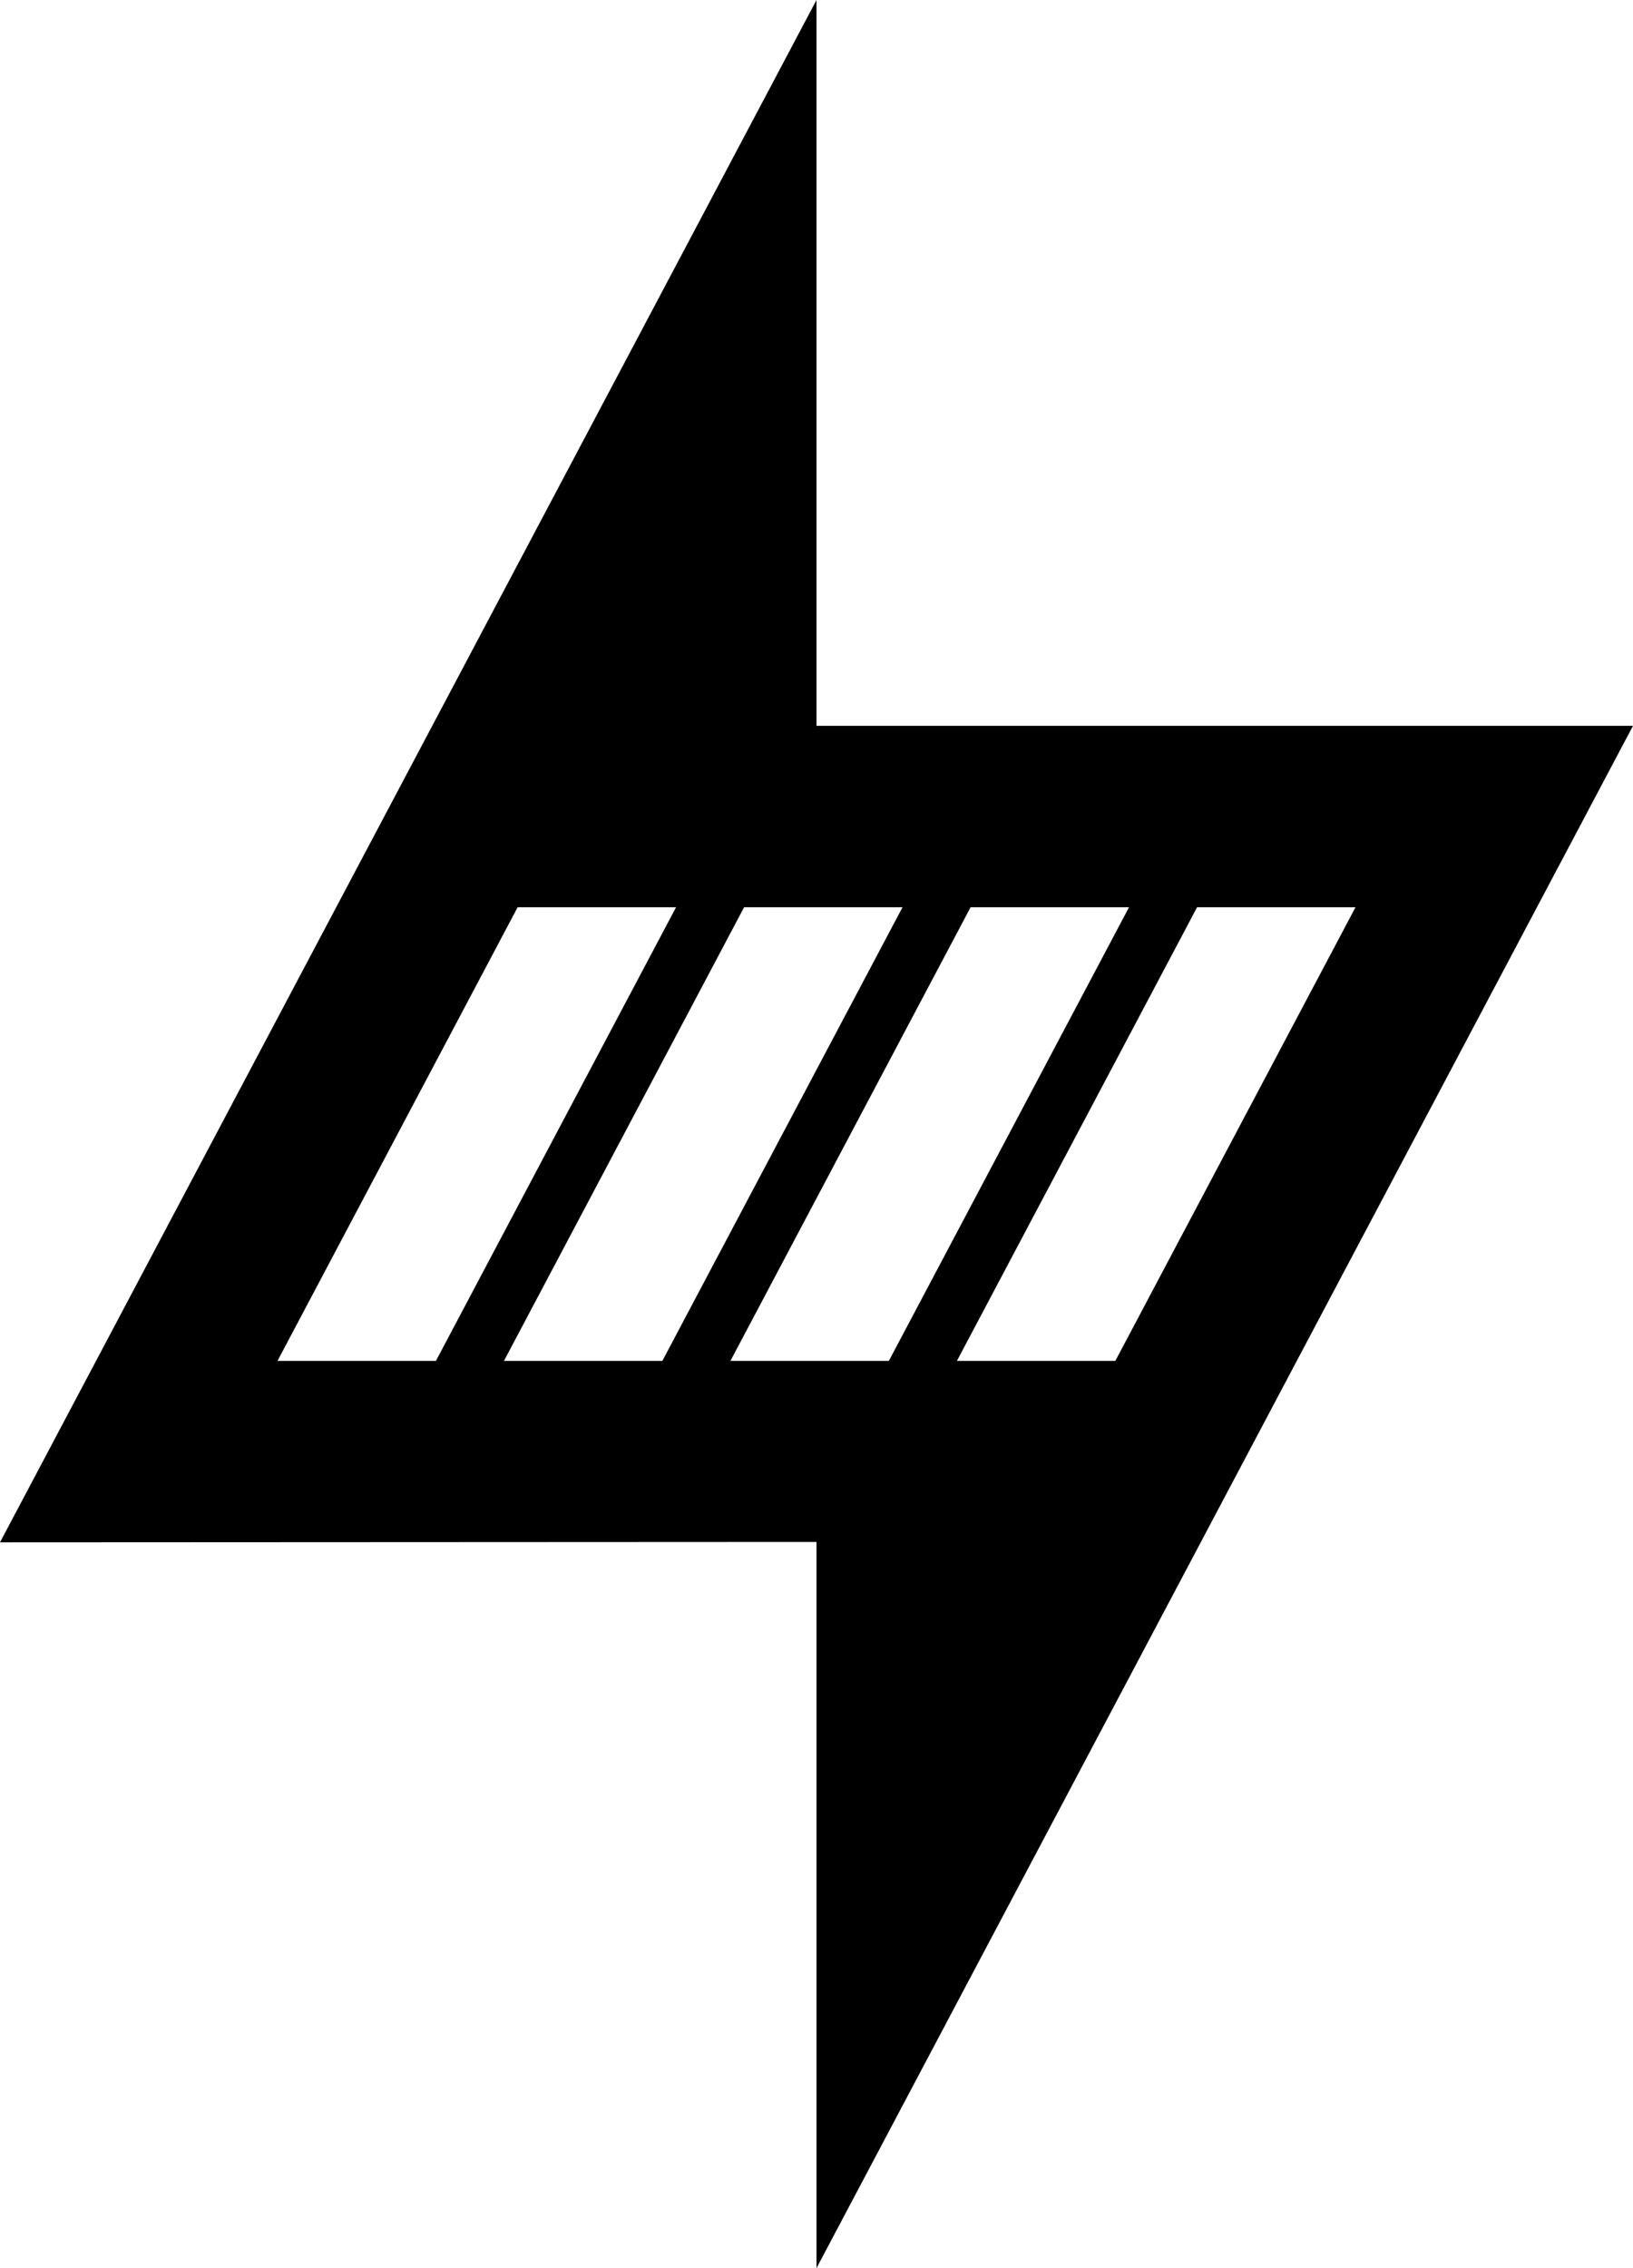<?xml version="1.0" encoding="UTF-8"?><svg id="Layer_2" xmlns="http://www.w3.org/2000/svg" viewBox="0 0 576 800"><g id="icon"><path d="m576,256h-288V0S0,544,0,544l288-.14v256.14l288-544Zm-97.88,64l-84.71,160h-55.88l84.71-160h55.88ZM97.88,480l84.7-160h55.88l-84.7,160h-55.88Zm79.88,0l84.7-160h55.88l-84.71,160h-55.88Zm79.88,0l84.71-160h55.88l-84.71,160h-55.88Z"/></g></svg>
